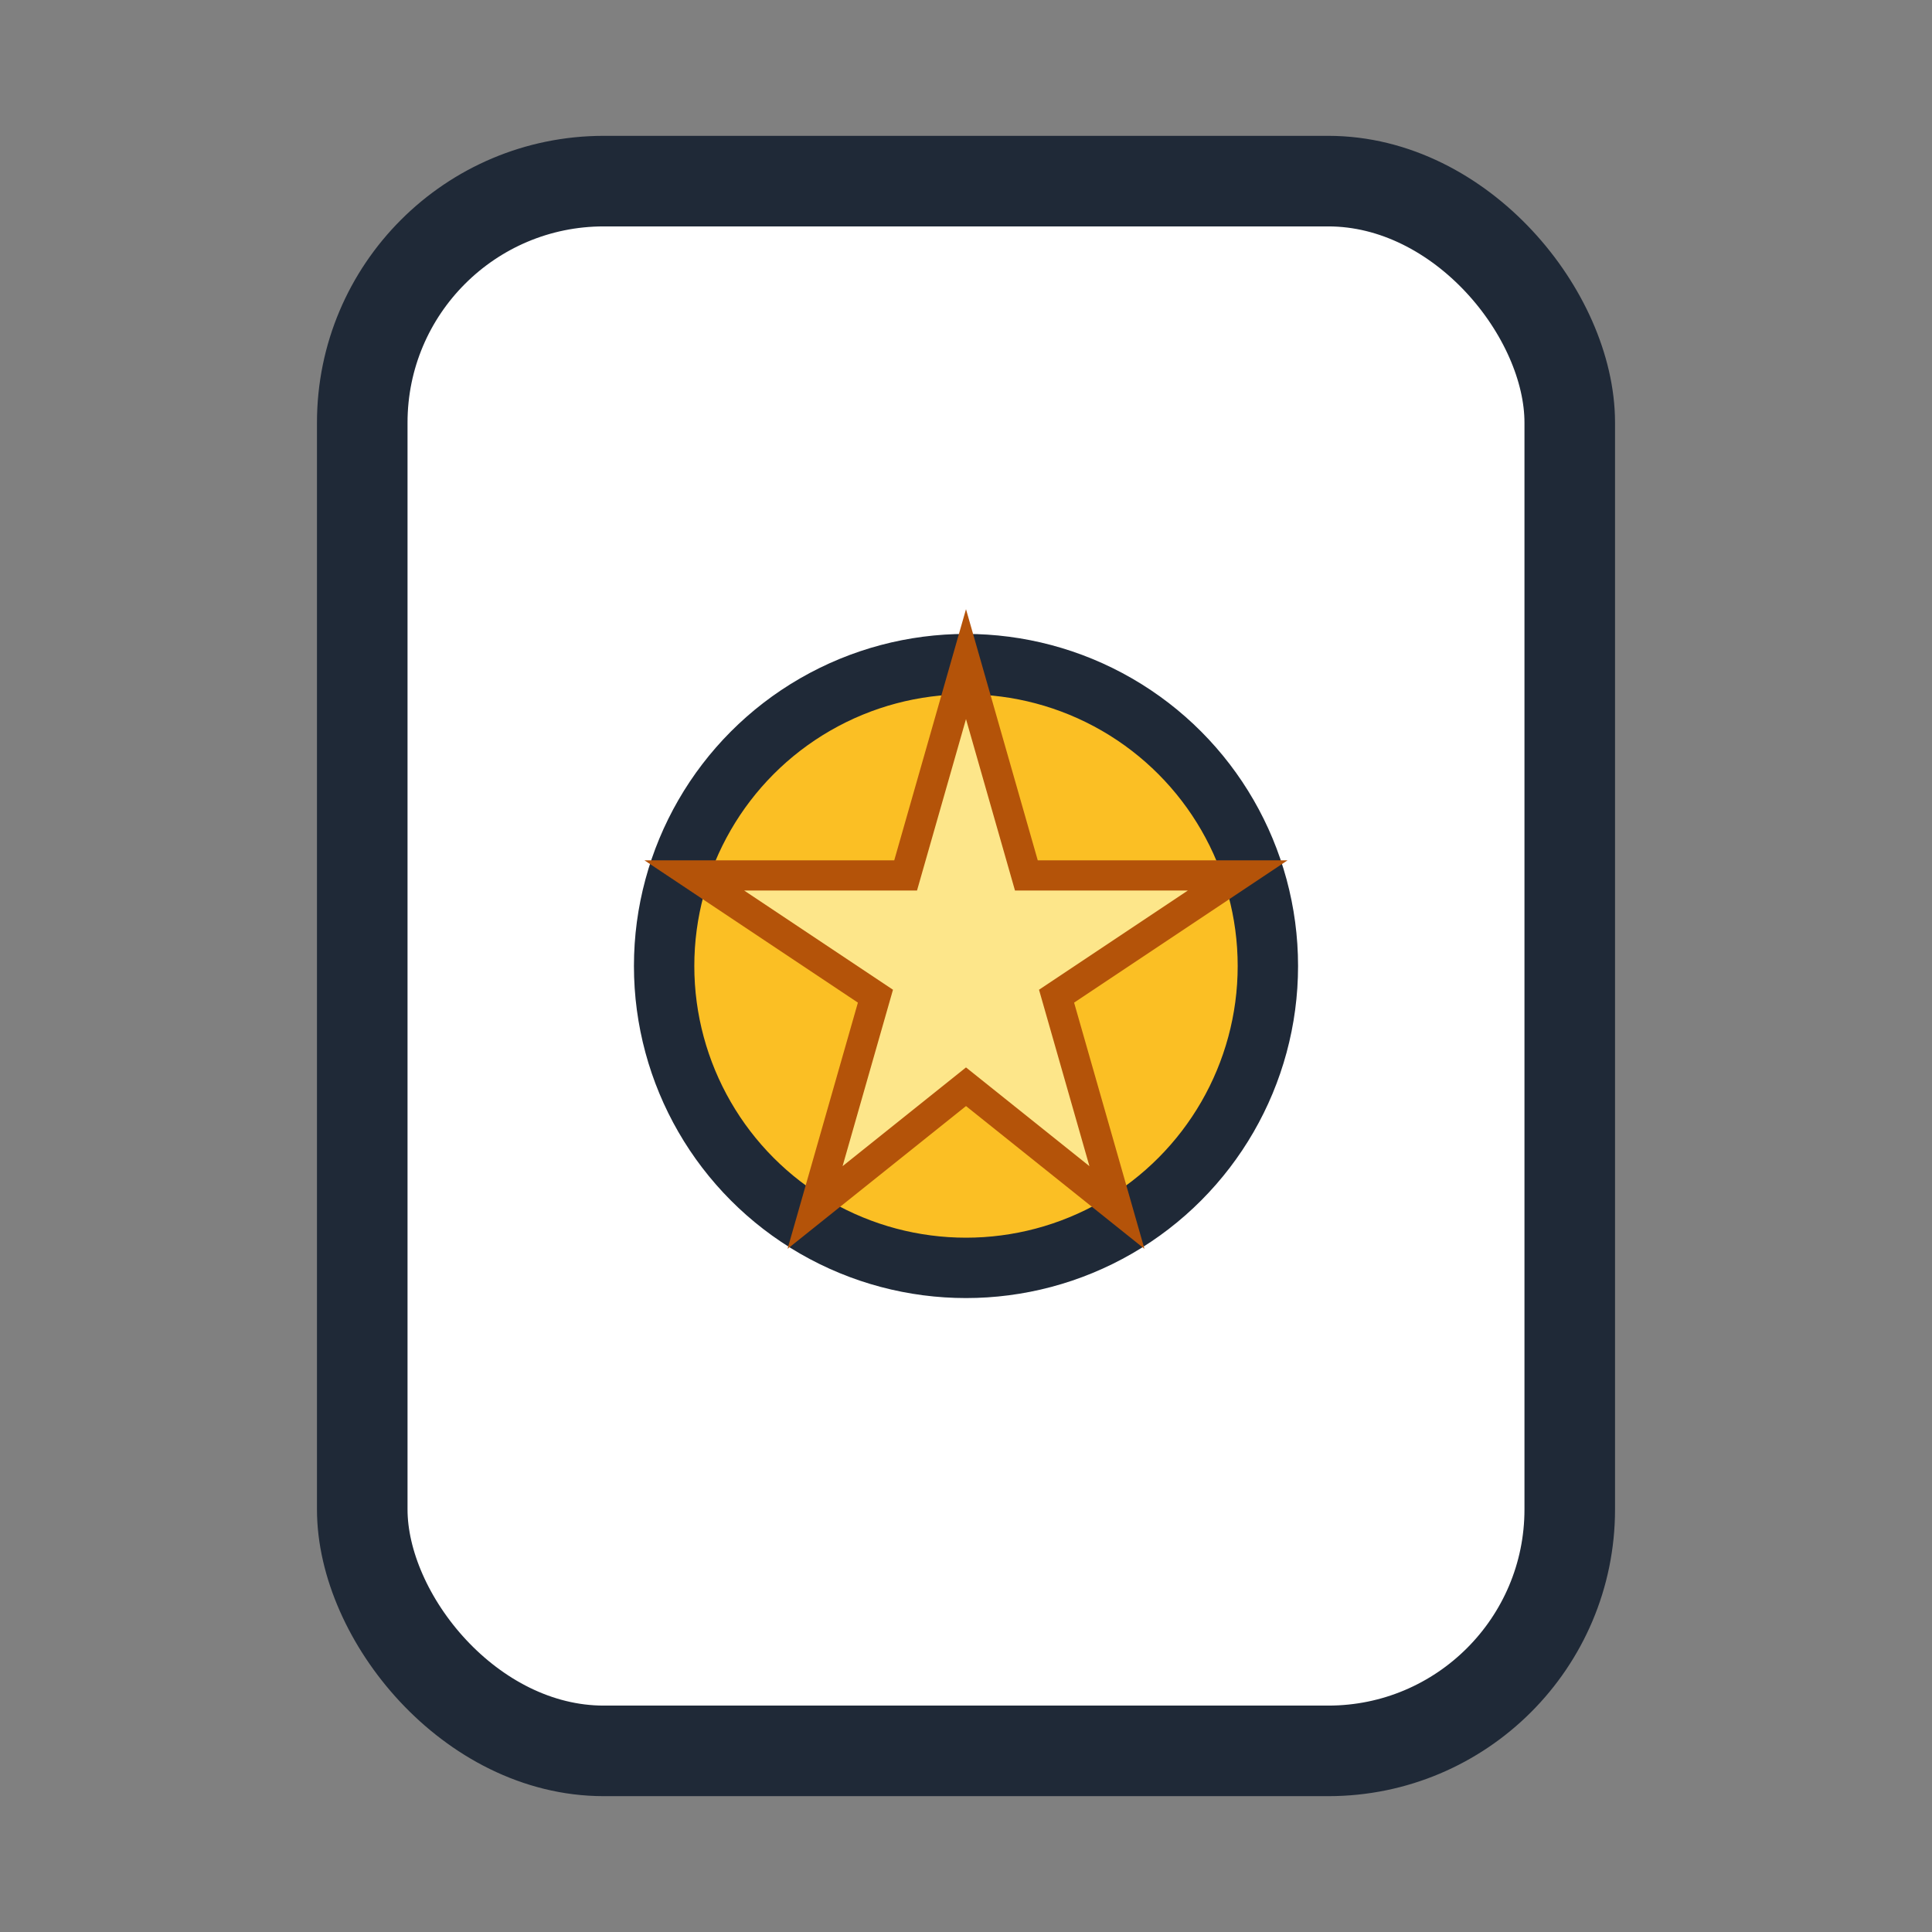 <svg xmlns="http://www.w3.org/2000/svg" viewBox="0 0 64 64">
  <rect x="0" y="0" width="64" height="64" fill="#808080" stroke="none"/>
  <rect x="12" y="6" width="40" height="52" rx="8" fill="#fff" stroke="#1F2937" stroke-width="3"/>
  <circle cx="32" cy="32" r="10" fill="#fbbf24" stroke="#1F2937" stroke-width="2"/>
  <polygon points="32,22 34,29 41,29 35,33 37,40 32,36 27,40 29,33 23,29 30,29" fill="#fde68a" stroke="#b45309" stroke-width="1"/>
</svg> 